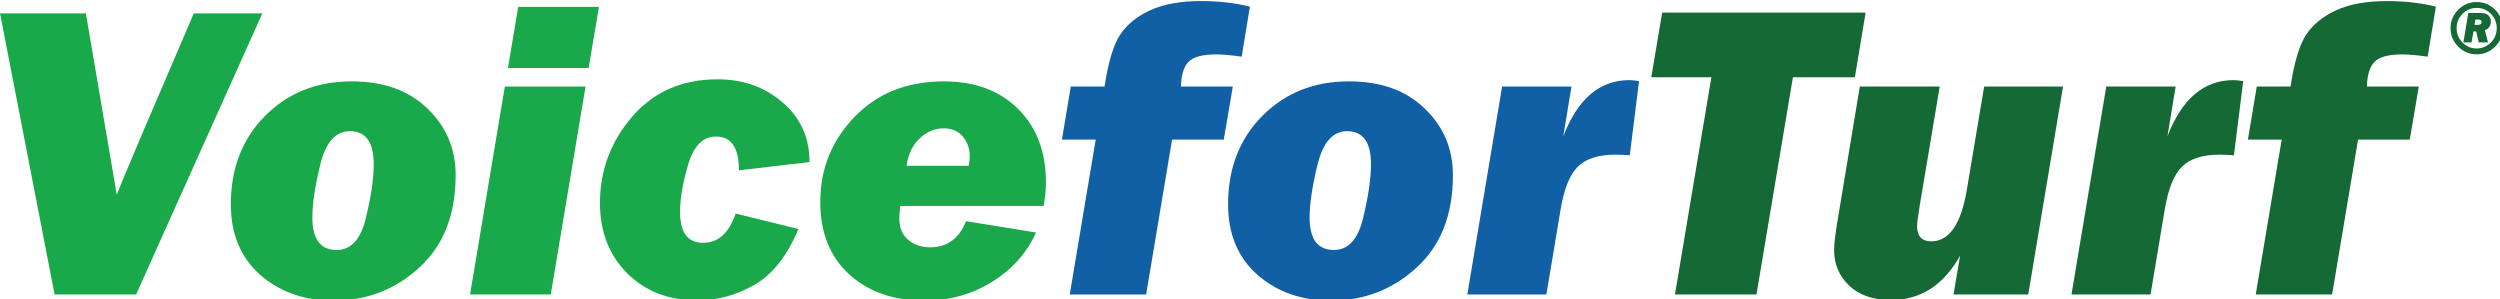 <?xml version="1.0" encoding="UTF-8" standalone="no"?>
<!-- Created with Inkscape (http://www.inkscape.org/) -->

<svg
   width="526.422mm"
   height="62.98mm"
   viewBox="0 0 526.422 62.98"
   version="1.1"
   id="svg1"
   xml:space="preserve"
   inkscape:version="1.3 (0e150ed6c4, 2023-07-21)"
   sodipodi:docname="VoiceforLogos_master.svg"
   xmlns:inkscape="http://www.inkscape.org/namespaces/inkscape"
   xmlns:sodipodi="http://sodipodi.sourceforge.net/DTD/sodipodi-0.dtd"
   xmlns="http://www.w3.org/2000/svg"
   xmlns:svg="http://www.w3.org/2000/svg"><sodipodi:namedview
     id="namedview1"
     pagecolor="#505050"
     bordercolor="#eeeeee"
     borderopacity="1"
     inkscape:showpageshadow="0"
     inkscape:pageopacity="0"
     inkscape:pagecheckerboard="0"
     inkscape:deskcolor="#505050"
     inkscape:document-units="mm"
     inkscape:zoom="0.26332342"
     inkscape:cx="277.22563"
     inkscape:cy="393.05277"
     inkscape:window-width="1964"
     inkscape:window-height="1301"
     inkscape:window-x="722"
     inkscape:window-y="697"
     inkscape:window-maximized="0"
     inkscape:current-layer="layer1" /><defs
     id="defs1" /><g
     inkscape:label="Layer 1"
     inkscape:groupmode="layer"
     id="layer1"
     transform="translate(170.243,-85.52)"><g
       id="g33"
       inkscape:label="Pathed"
       transform="matrix(3.49,0,0,3.49,-170.243,-100.196)"><g
         id="g9"
         inkscape:label="VoiceforPest"
         transform="translate(-5.844,-12.966)"
         inkscape:export-filename="VoiceforPest.svg"
         inkscape:export-xdpi="96"
         inkscape:export-ydpi="96"><path
           d="m 406.402,251.353 q -2.446,0 -4.198,-1.752 -1.752,-1.752 -1.752,-4.206 0,-2.438 1.743,-4.189 1.743,-1.76 4.206,-1.76 2.463,0 4.206,1.752 1.743,1.752 1.743,4.198 0,2.454 -1.752,4.206 -1.743,1.752 -4.198,1.752 z m 0,-1.337 q 1.879,0 3.225,-1.354 1.346,-1.363 1.346,-3.267 0,-1.904 -1.337,-3.258 -1.329,-1.354 -3.233,-1.354 -1.887,0 -3.233,1.363 -1.337,1.354 -1.337,3.25 0,1.913 1.337,3.267 1.337,1.354 3.233,1.354 z m 1.862,-4.173 0.719,2.793 h -2.116 l -0.576,-2.505 h -0.626 l -0.423,2.505 h -1.862 l 1.117,-6.703 h 2.768 q 1.303,0 1.837,0.576 0.533,0.576 0.533,1.388 0,1.447 -1.371,1.947 z m -2.353,-1.193 h 0.652 q 0.973,0 0.973,-0.66 0,-0.567 -0.821,-0.567 h -0.601 z"
           id="text2"
           style="font-style:italic;font-size:17.333px;font-family:'Franklin Gothic Heavy';-inkscape-font-specification:'Franklin Gothic Heavy,  Italic';text-align:center;letter-spacing:0px;word-spacing:0px;writing-mode:tb-rl;white-space:pre;fill:#2e6db2;stroke-width:200.001;stroke-linecap:round;stroke-linejoin:round;paint-order:stroke fill markers"
           inkscape:label="TM"
           transform="matrix(0.265,0,0,0.265,51.001,-42.801)"
           aria-label="®" /><path
           style="font-style:italic;font-size:96px;font-family:'Franklin Gothic Heavy';-inkscape-font-specification:'Franklin Gothic Heavy,  Italic';white-space:pre;fill:#2e6db2;stroke-width:200.001;stroke-linecap:round;stroke-linejoin:round;paint-order:stroke fill markers"
           d="m 24.094,201.207 -3.938,23.484 H 1.594 l 10.688,-63.984 h 21.141 q 7.453,0 10.828,0.656 3.422,0.609 7.031,3.047 3.656,2.391 5.766,6.469 2.156,4.031 2.156,8.672 0,9 -5.859,15.328 -5.859,6.328 -16.781,6.328 z m 2.297,-13.688 h 4.406 q 10.078,0 10.078,-6.844 0,-6.141 -8.438,-6.141 h -3.891 z m 83.719,17.016 H 77.484 Q 77.25,206.457 77.25,207.395 q 0,3.094 1.969,4.828 2.016,1.734 5.062,1.734 5.766,0 8.156,-5.953 l 15.938,2.578 q -3.094,6.938 -10.031,11.25 -6.891,4.266 -15.328,4.266 -10.594,0 -17.203,-6 -6.562,-6.047 -6.562,-16.453 0,-11.297 7.781,-19.359 7.781,-8.109 20.344,-8.109 10.641,0 16.922,6.281 6.328,6.281 6.328,16.688 0,2.344 -0.516,5.391 z m -17.063,-9.141 q 0.234,-1.453 0.234,-2.25 0,-2.531 -1.594,-4.406 -1.547,-1.875 -4.359,-1.875 -3,0 -5.438,2.297 -2.438,2.25 -3,6.234 z m 68.203,-7.078 -13.922,3.047 q -1.594,-4.594 -8.766,-4.594 -5.016,0 -5.016,2.812 0,2.484 4.828,3.328 9.844,1.688 13.875,3.703 4.031,2.016 6.047,5.156 2.062,3.094 2.062,7.031 0,7.125 -6,12.047 -5.953,4.875 -18.141,4.875 -9.047,0 -15.797,-3.516 -6.703,-3.562 -8.391,-10.641 l 14.812,-2.156 q 1.734,5.109 9.938,5.109 3.188,0 4.734,-0.891 1.547,-0.938 1.547,-2.109 0,-1.125 -1.031,-1.641 -1.031,-0.562 -5.203,-1.5 -8.297,-1.875 -11.812,-3.328 -3.516,-1.5 -6,-4.734 -2.438,-3.234 -2.438,-7.5 0,-7.266 5.766,-11.953 5.766,-4.688 15.609,-4.688 8.953,0 15.281,3.469 6.328,3.422 8.016,8.672 z m 38.719,-10.969 -2.062,12.094 h -8.578 l -2.812,16.875 q -0.422,2.484 -0.422,3.141 0,3.469 4.406,3.469 1.922,0 4.453,-0.562 l -2.062,12.328 q -5.062,1.078 -9.703,1.078 -5.766,0 -8.578,-1.453 -2.766,-1.453 -4.547,-4.125 -1.734,-2.672 -1.734,-7.031 0,-1.828 0.844,-6.844 l 2.812,-16.875 h -6.516 l 2.016,-12.094 h 6.562 l 2.578,-14.016 17.156,-0.328 -2.391,14.344 z"
           id="text4"
           inkscape:label="Pest"
           transform="matrix(0.265,0,0,0.265,104.045,-21.969)"
           aria-label="Pest" /><path
           style="font-style:italic;font-size:96px;font-family:'Franklin Gothic Heavy';-inkscape-font-specification:'Franklin Gothic Heavy,  Italic';white-space:pre;fill:#9fcc3b;stroke-width:200.001;stroke-linecap:round;stroke-linejoin:round;paint-order:stroke fill markers"
           d="m 40.547,177.348 -2.062,12.094 H 26.719 l -5.906,35.25 H 3.422 l 5.906,-35.25 h -7.688 L 3.656,177.348 h 7.688 q 1.266,-8.344 3.562,-11.812 2.344,-3.516 6.891,-5.578 4.547,-2.062 11.484,-2.062 6.094,0 11.156,1.266 l -1.875,11.391 q -3.656,-0.516 -5.766,-0.516 -4.734,0 -6.375,1.734 -1.594,1.688 -1.688,5.578 z m 22.266,48.75 q -9.891,0 -16.641,-5.859 -6.703,-5.906 -6.703,-16.078 0,-12.234 7.781,-20.109 7.828,-7.875 19.734,-7.875 10.875,0 17.25,6.188 6.422,6.141 6.422,15.188 0,13.453 -8.25,21 -8.203,7.547 -19.594,7.547 z m 0.75,-11.531 q 4.922,0 6.656,-7.312 Q 72,199.942 72,195.02 q 0,-7.5 -5.438,-7.5 -4.828,0 -6.703,7.5 -1.828,7.453 -1.828,12.188 0,7.359 5.531,7.359 z m 38.297,-37.219 h 15.797 l -1.875,11.344 q 4.922,-12.797 15.047,-12.797 0.797,0 2.203,0.234 l -2.109,16.875 q -2.438,-0.141 -3.234,-0.141 -5.859,0 -8.625,2.766 -2.719,2.719 -3.891,9.703 l -3.234,19.359 h -18 z"
           id="text6"
           inkscape:label="for"
           transform="matrix(0.265,0,0,0.265,69.481,-21.969)"
           aria-label="for" /><path
           style="font-style:italic;font-size:96px;font-family:'Franklin Gothic Heavy';-inkscape-font-specification:'Franklin Gothic Heavy,  Italic';white-space:pre;fill:#2e6db2;stroke-width:200.001;stroke-linecap:round;stroke-linejoin:round;paint-order:stroke fill markers"
           d="M 65.391,160.707 36.656,224.692 H 18.094 L 5.672,160.707 H 25.219 L 32.25,202.004 q 0.656,-1.828 6.094,-14.625 l 11.438,-26.672 z M 81.562,226.098 q -9.891,0 -16.641,-5.859 -6.703,-5.906 -6.703,-16.078 0,-12.234 7.781,-20.109 7.828,-7.875 19.734,-7.875 10.875,0 17.25,6.188 6.422,6.141 6.422,15.188 0,13.453 -8.25,21 -8.203,7.547 -19.594,7.547 z m 0.75,-11.531 q 4.922,0 6.656,-7.312 1.781,-7.312 1.781,-12.234 0,-7.5 -5.438,-7.5 -4.828,0 -6.703,7.5 -1.828,7.453 -1.828,12.188 0,7.359 5.531,7.359 z m 59.719,-55.359 -2.344,13.922 h -18.375 l 2.344,-13.922 z m -3.047,18.141 -7.922,47.344 h -18.375 l 7.922,-47.344 z m 34.172,28.922 14.297,3.516 q -3.844,9.188 -10.078,12.75 -6.234,3.516 -12.891,3.516 -9.797,0 -16.031,-6.188 -6.188,-6.234 -6.188,-15.984 0,-11.109 7.312,-19.641 7.359,-8.531 19.453,-8.531 8.766,0 14.859,5.297 6.094,5.25 6.094,13.547 l -16.078,1.875 q 0,-7.688 -5.203,-7.688 -4.453,0 -6.328,6.281 -1.875,6.281 -1.875,10.969 0,6.938 5.25,6.938 5.156,0 7.406,-6.656 z m 70.125,-1.734 h -32.625 q -0.234,1.922 -0.234,2.859 0,3.094 1.969,4.828 2.016,1.734 5.062,1.734 5.766,0 8.156,-5.953 l 15.938,2.578 q -3.094,6.938 -10.031,11.25 -6.891,4.266 -15.328,4.266 -10.594,0 -17.203,-6 -6.562,-6.047 -6.562,-16.453 0,-11.297 7.781,-19.359 7.781,-8.109 20.344,-8.109 10.641,0 16.922,6.281 6.328,6.281 6.328,16.688 0,2.344 -0.516,5.391 z m -17.062,-9.141 q 0.234,-1.453 0.234,-2.25 0,-2.531 -1.594,-4.406 -1.547,-1.875 -4.359,-1.875 -3,0 -5.438,2.297 -2.438,2.25 -3,6.234 z"
           id="text9"
           inkscape:label="Voice"
           transform="matrix(0.265,0,0,0.265,4.343,-21.969)"
           aria-label="Voice" /></g><g
         id="g23"
         inkscape:label="VoiceforPros"
         transform="translate(-5.844,10.867)"
         style="display:inline"
         inkscape:export-filename="VoiceforPros.svg"
         inkscape:export-xdpi="96"
         inkscape:export-ydpi="96"><path
           d="m 406.402,251.353 q -2.446,0 -4.198,-1.752 -1.752,-1.752 -1.752,-4.206 0,-2.438 1.743,-4.189 1.743,-1.76 4.206,-1.76 2.463,0 4.206,1.752 1.743,1.752 1.743,4.198 0,2.454 -1.752,4.206 -1.743,1.752 -4.198,1.752 z m 0,-1.337 q 1.879,0 3.225,-1.354 1.346,-1.363 1.346,-3.267 0,-1.904 -1.337,-3.258 -1.329,-1.354 -3.233,-1.354 -1.887,0 -3.233,1.363 -1.337,1.354 -1.337,3.25 0,1.913 1.337,3.267 1.337,1.354 3.233,1.354 z m 1.862,-4.173 0.719,2.793 h -2.116 l -0.576,-2.505 h -0.626 l -0.423,2.505 h -1.862 l 1.117,-6.703 h 2.768 q 1.303,0 1.837,0.576 0.533,0.576 0.533,1.388 0,1.447 -1.371,1.947 z m -2.353,-1.193 h 0.652 q 0.973,0 0.973,-0.66 0,-0.567 -0.821,-0.567 h -0.601 z"
           id="text10"
           style="font-style:italic;font-size:17.333px;font-family:'Franklin Gothic Heavy';-inkscape-font-specification:'Franklin Gothic Heavy,  Italic';text-align:center;letter-spacing:0px;word-spacing:0px;writing-mode:tb-rl;white-space:pre;fill:#006db2;stroke-width:200.001;stroke-linecap:round;stroke-linejoin:round;paint-order:stroke fill markers"
           inkscape:label="TM"
           transform="matrix(0.265,0,0,0.265,50.839,-42.801)"
           aria-label="®" /><path
           style="font-style:italic;font-size:96px;font-family:'Franklin Gothic Heavy';-inkscape-font-specification:'Franklin Gothic Heavy,  Italic';white-space:pre;fill:#006db2;stroke-width:200.001;stroke-linecap:round;stroke-linejoin:round;paint-order:stroke fill markers"
           d="m 24.094,201.207 -3.938,23.484 H 1.594 l 10.688,-63.984 h 21.141 q 7.453,0 10.828,0.656 3.422,0.609 7.031,3.047 3.656,2.391 5.766,6.469 2.156,4.031 2.156,8.672 0,9 -5.859,15.328 -5.859,6.328 -16.781,6.328 z m 2.297,-13.688 h 4.406 q 10.078,0 10.078,-6.844 0,-6.141 -8.438,-6.141 H 28.547 Z M 66.375,177.348 h 15.797 l -1.875,11.344 q 4.922,-12.797 15.047,-12.797 0.797,0 2.203,0.234 l -2.109,16.875 Q 93,192.864 92.203,192.864 q -5.859,0 -8.625,2.766 -2.719,2.719 -3.891,9.703 l -3.234,19.359 h -18 z m 54.656,48.75 q -9.891,0 -16.641,-5.859 -6.703,-5.906 -6.703,-16.078 0,-12.234 7.781,-20.109 7.828,-7.875 19.734,-7.875 10.875,0 17.25,6.188 6.422,6.141 6.422,15.188 0,13.453 -8.25,21 -8.203,7.547 -19.594,7.547 z m 0.75,-11.531 q 4.922,0 6.656,-7.312 1.781,-7.312 1.781,-12.234 0,-7.5 -5.438,-7.5 -4.828,0 -6.703,7.5 -1.828,7.453 -1.828,12.188 0,7.359 5.531,7.359 z m 77.578,-26.25 -13.922,3.047 q -1.594,-4.594 -8.766,-4.594 -5.016,0 -5.016,2.812 0,2.484 4.828,3.328 9.844,1.688 13.875,3.703 4.031,2.016 6.047,5.156 2.062,3.094 2.062,7.031 0,7.125 -6,12.047 -5.953,4.875 -18.141,4.875 -9.047,0 -15.797,-3.516 -6.703,-3.562 -8.391,-10.641 l 14.812,-2.156 q 1.734,5.109 9.938,5.109 3.188,0 4.734,-0.891 1.547,-0.938 1.547,-2.109 0,-1.125 -1.031,-1.641 -1.031,-0.562 -5.203,-1.5 -8.297,-1.875 -11.812,-3.328 -3.516,-1.5 -6,-4.734 -2.438,-3.234 -2.438,-7.5 0,-7.266 5.766,-11.953 5.766,-4.688 15.609,-4.688 8.953,0 15.281,3.469 6.328,3.422 8.016,8.672 z"
           id="text17"
           inkscape:label="Pros"
           transform="matrix(0.265,0,0,0.265,104.045,-21.969)"
           aria-label="Pros" /><path
           style="font-style:italic;font-size:96px;font-family:'Franklin Gothic Heavy';-inkscape-font-specification:'Franklin Gothic Heavy,  Italic';white-space:pre;fill:#a6cb3f;stroke-width:200.001;stroke-linecap:round;stroke-linejoin:round;paint-order:stroke fill markers"
           d="m 40.547,177.348 -2.062,12.094 H 26.719 l -5.906,35.25 H 3.422 l 5.906,-35.25 h -7.688 L 3.656,177.348 h 7.688 q 1.266,-8.344 3.562,-11.812 2.344,-3.516 6.891,-5.578 4.547,-2.062 11.484,-2.062 6.094,0 11.156,1.266 l -1.875,11.391 q -3.656,-0.516 -5.766,-0.516 -4.734,0 -6.375,1.734 -1.594,1.688 -1.688,5.578 z m 22.266,48.75 q -9.891,0 -16.641,-5.859 -6.703,-5.906 -6.703,-16.078 0,-12.234 7.781,-20.109 7.828,-7.875 19.734,-7.875 10.875,0 17.25,6.188 6.422,6.141 6.422,15.188 0,13.453 -8.25,21 -8.203,7.547 -19.594,7.547 z m 0.75,-11.531 q 4.922,0 6.656,-7.312 Q 72,199.942 72,195.02 q 0,-7.5 -5.438,-7.5 -4.828,0 -6.703,7.5 -1.828,7.453 -1.828,12.188 0,7.359 5.531,7.359 z m 38.297,-37.219 h 15.797 l -1.875,11.344 q 4.922,-12.797 15.047,-12.797 0.797,0 2.203,0.234 l -2.109,16.875 q -2.438,-0.141 -3.234,-0.141 -5.859,0 -8.625,2.766 -2.719,2.719 -3.891,9.703 l -3.234,19.359 h -18 z"
           id="text22"
           inkscape:label="for"
           transform="matrix(0.265,0,0,0.265,69.481,-21.969)"
           aria-label="for" /><path
           style="font-style:italic;font-size:96px;font-family:'Franklin Gothic Heavy';-inkscape-font-specification:'Franklin Gothic Heavy,  Italic';white-space:pre;fill:#009bd4;stroke-width:200.001;stroke-linecap:round;stroke-linejoin:round;paint-order:stroke fill markers"
           d="M 65.391,160.707 36.656,224.692 H 18.094 L 5.672,160.707 H 25.219 L 32.25,202.004 q 0.656,-1.828 6.094,-14.625 l 11.438,-26.672 z M 81.562,226.098 q -9.891,0 -16.641,-5.859 -6.703,-5.906 -6.703,-16.078 0,-12.234 7.781,-20.109 7.828,-7.875 19.734,-7.875 10.875,0 17.25,6.188 6.422,6.141 6.422,15.188 0,13.453 -8.25,21 -8.203,7.547 -19.594,7.547 z m 0.75,-11.531 q 4.922,0 6.656,-7.312 1.781,-7.312 1.781,-12.234 0,-7.5 -5.438,-7.5 -4.828,0 -6.703,7.5 -1.828,7.453 -1.828,12.188 0,7.359 5.531,7.359 z m 59.719,-55.359 -2.344,13.922 h -18.375 l 2.344,-13.922 z m -3.047,18.141 -7.922,47.344 h -18.375 l 7.922,-47.344 z m 34.172,28.922 14.297,3.516 q -3.844,9.188 -10.078,12.75 -6.234,3.516 -12.891,3.516 -9.797,0 -16.031,-6.188 -6.188,-6.234 -6.188,-15.984 0,-11.109 7.312,-19.641 7.359,-8.531 19.453,-8.531 8.766,0 14.859,5.297 6.094,5.25 6.094,13.547 l -16.078,1.875 q 0,-7.688 -5.203,-7.688 -4.453,0 -6.328,6.281 -1.875,6.281 -1.875,10.969 0,6.938 5.25,6.938 5.156,0 7.406,-6.656 z m 70.125,-1.734 h -32.625 q -0.234,1.922 -0.234,2.859 0,3.094 1.969,4.828 2.016,1.734 5.062,1.734 5.766,0 8.156,-5.953 l 15.938,2.578 q -3.094,6.938 -10.031,11.25 -6.891,4.266 -15.328,4.266 -10.594,0 -17.203,-6 -6.562,-6.047 -6.562,-16.453 0,-11.297 7.781,-19.359 7.781,-8.109 20.344,-8.109 10.641,0 16.922,6.281 6.328,6.281 6.328,16.688 0,2.344 -0.516,5.391 z m -17.062,-9.141 q 0.234,-1.453 0.234,-2.25 0,-2.531 -1.594,-4.406 -1.547,-1.875 -4.359,-1.875 -3,0 -5.438,2.297 -2.438,2.25 -3,6.234 z"
           id="text23"
           inkscape:label="Voice"
           transform="matrix(0.265,0,0,0.265,4.343,-21.969)"
           aria-label="Voice" /></g><g
         id="g31"
         inkscape:label="VoiceforTurf TM Closer"
         transform="translate(-5.844,33.405)"
         style="display:inline"
         inkscape:export-filename="VoiceforTurf.svg"
         inkscape:export-xdpi="96"
         inkscape:export-ydpi="96"><path
           d="m 406.402,251.353 q -2.446,0 -4.198,-1.752 -1.752,-1.752 -1.752,-4.206 0,-2.438 1.743,-4.189 1.743,-1.76 4.206,-1.76 2.463,0 4.206,1.752 1.743,1.752 1.743,4.198 0,2.454 -1.752,4.206 -1.743,1.752 -4.198,1.752 z m 0,-1.337 q 1.879,0 3.225,-1.354 1.346,-1.363 1.346,-3.267 0,-1.904 -1.337,-3.258 -1.329,-1.354 -3.233,-1.354 -1.887,0 -3.233,1.363 -1.337,1.354 -1.337,3.25 0,1.913 1.337,3.267 1.337,1.354 3.233,1.354 z m 1.862,-4.173 0.719,2.793 h -2.116 l -0.576,-2.505 h -0.626 l -0.423,2.505 h -1.862 l 1.117,-6.703 h 2.768 q 1.303,0 1.837,0.576 0.533,0.576 0.533,1.388 0,1.447 -1.371,1.947 z m -2.353,-1.193 h 0.652 q 0.973,0 0.973,-0.66 0,-0.567 -0.821,-0.567 h -0.601 z"
           id="text25"
           style="font-style:italic;font-size:17.333px;font-family:'Franklin Gothic Heavy';-inkscape-font-specification:'Franklin Gothic Heavy,  Italic';text-align:center;letter-spacing:0px;word-spacing:0px;writing-mode:tb-rl;white-space:pre;fill:#146935;stroke-width:200.001;stroke-linecap:round;stroke-linejoin:round;paint-order:stroke fill markers"
           inkscape:label="TM"
           transform="matrix(0.265,0,0,0.265,47.577,-43.522)"
           aria-label="®" /><path
           style="font-style:italic;font-size:96px;font-family:'Franklin Gothic Heavy';-inkscape-font-specification:'Franklin Gothic Heavy,  Italic';white-space:pre;fill:#146935;stroke-width:200.001;stroke-linecap:round;stroke-linejoin:round;paint-order:stroke fill markers"
           d="m 37.641,175.239 -8.297,49.453 h -18.562 l 8.297,-49.453 H 5.391 L 7.875,160.52 H 54.188 L 51.75,175.239 Z m 61.5,2.109 -7.922,47.344 H 74.203 l 1.5,-8.812 q -5.672,10.078 -15.75,10.078 -6.047,0 -9.516,-3.281 -3.422,-3.281 -3.422,-8.109 0,-2.109 0.938,-7.594 l 4.922,-29.625 h 18.188 l -4.547,27.094 q -0.609,3.797 -0.609,4.641 0,3.516 3.234,3.516 6.141,0 8.109,-11.812 l 3.938,-23.438 z m 9.844,0 h 15.797 l -1.875,11.344 q 4.922,-12.797 15.047,-12.797 0.797,0 2.203,0.234 l -2.109,16.875 q -2.438,-0.141 -3.234,-0.141 -5.859,0 -8.625,2.766 -2.719,2.719 -3.891,9.703 l -3.234,19.359 h -18 z m 71.156,0 -2.062,12.094 H 166.312 l -5.906,35.25 h -17.391 l 5.906,-35.25 h -7.688 L 143.25,177.348 h 7.688 q 1.266,-8.344 3.562,-11.812 2.344,-3.516 6.891,-5.578 4.547,-2.062 11.484,-2.062 6.094,0 11.156,1.266 l -1.875,11.391 q -3.656,-0.516 -5.766,-0.516 -4.734,0 -6.375,1.734 -1.594,1.688 -1.688,5.578 z"
           id="text27"
           inkscape:label="Turf"
           transform="matrix(0.265,0,0,0.265,104.045,-21.969)"
           aria-label="Turf" /><path
           style="font-style:italic;font-size:96px;font-family:'Franklin Gothic Heavy';-inkscape-font-specification:'Franklin Gothic Heavy,  Italic';white-space:pre;fill:#115fa5;stroke-width:200.001;stroke-linecap:round;stroke-linejoin:round;paint-order:stroke fill markers"
           d="m 40.547,177.348 -2.062,12.094 H 26.719 l -5.906,35.25 H 3.422 l 5.906,-35.25 h -7.688 L 3.656,177.348 h 7.688 q 1.266,-8.344 3.562,-11.812 2.344,-3.516 6.891,-5.578 4.547,-2.062 11.484,-2.062 6.094,0 11.156,1.266 l -1.875,11.391 q -3.656,-0.516 -5.766,-0.516 -4.734,0 -6.375,1.734 -1.594,1.688 -1.688,5.578 z m 22.266,48.75 q -9.891,0 -16.641,-5.859 -6.703,-5.906 -6.703,-16.078 0,-12.234 7.781,-20.109 7.828,-7.875 19.734,-7.875 10.875,0 17.25,6.188 6.422,6.141 6.422,15.188 0,13.453 -8.25,21 -8.203,7.547 -19.594,7.547 z m 0.75,-11.531 q 4.922,0 6.656,-7.312 Q 72,199.942 72,195.02 q 0,-7.5 -5.438,-7.5 -4.828,0 -6.703,7.5 -1.828,7.453 -1.828,12.188 0,7.359 5.531,7.359 z m 38.297,-37.219 h 15.797 l -1.875,11.344 q 4.922,-12.797 15.047,-12.797 0.797,0 2.203,0.234 l -2.109,16.875 q -2.438,-0.141 -3.234,-0.141 -5.859,0 -8.625,2.766 -2.719,2.719 -3.891,9.703 l -3.234,19.359 h -18 z"
           id="text29"
           inkscape:label="for"
           transform="matrix(0.265,0,0,0.265,69.481,-21.969)"
           aria-label="for" /><path
           style="font-style:italic;font-size:96px;font-family:'Franklin Gothic Heavy';-inkscape-font-specification:'Franklin Gothic Heavy,  Italic';white-space:pre;fill:#1aa94a;stroke-width:200.001;stroke-linecap:round;stroke-linejoin:round;paint-order:stroke fill markers"
           d="M 65.391,160.707 36.656,224.692 H 18.094 L 5.672,160.707 H 25.219 L 32.25,202.004 q 0.656,-1.828 6.094,-14.625 l 11.438,-26.672 z M 81.562,226.098 q -9.891,0 -16.641,-5.859 -6.703,-5.906 -6.703,-16.078 0,-12.234 7.781,-20.109 7.828,-7.875 19.734,-7.875 10.875,0 17.25,6.188 6.422,6.141 6.422,15.188 0,13.453 -8.25,21 -8.203,7.547 -19.594,7.547 z m 0.75,-11.531 q 4.922,0 6.656,-7.312 1.781,-7.312 1.781,-12.234 0,-7.5 -5.438,-7.5 -4.828,0 -6.703,7.5 -1.828,7.453 -1.828,12.188 0,7.359 5.531,7.359 z m 59.719,-55.359 -2.344,13.922 h -18.375 l 2.344,-13.922 z m -3.047,18.141 -7.922,47.344 h -18.375 l 7.922,-47.344 z m 34.172,28.922 14.297,3.516 q -3.844,9.188 -10.078,12.75 -6.234,3.516 -12.891,3.516 -9.797,0 -16.031,-6.188 -6.188,-6.234 -6.188,-15.984 0,-11.109 7.312,-19.641 7.359,-8.531 19.453,-8.531 8.766,0 14.859,5.297 6.094,5.25 6.094,13.547 l -16.078,1.875 q 0,-7.688 -5.203,-7.688 -4.453,0 -6.328,6.281 -1.875,6.281 -1.875,10.969 0,6.938 5.25,6.938 5.156,0 7.406,-6.656 z m 70.125,-1.734 h -32.625 q -0.234,1.922 -0.234,2.859 0,3.094 1.969,4.828 2.016,1.734 5.062,1.734 5.766,0 8.156,-5.953 l 15.938,2.578 q -3.094,6.938 -10.031,11.25 -6.891,4.266 -15.328,4.266 -10.594,0 -17.203,-6 -6.562,-6.047 -6.562,-16.453 0,-11.297 7.781,-19.359 7.781,-8.109 20.344,-8.109 10.641,0 16.922,6.281 6.328,6.281 6.328,16.688 0,2.344 -0.516,5.391 z m -17.062,-9.141 q 0.234,-1.453 0.234,-2.25 0,-2.531 -1.594,-4.406 -1.547,-1.875 -4.359,-1.875 -3,0 -5.438,2.297 -2.438,2.25 -3,6.234 z"
           id="text31"
           inkscape:label="Voice"
           transform="matrix(0.265,0,0,0.265,4.343,-21.969)"
           aria-label="Voice" /></g></g></g></svg>
